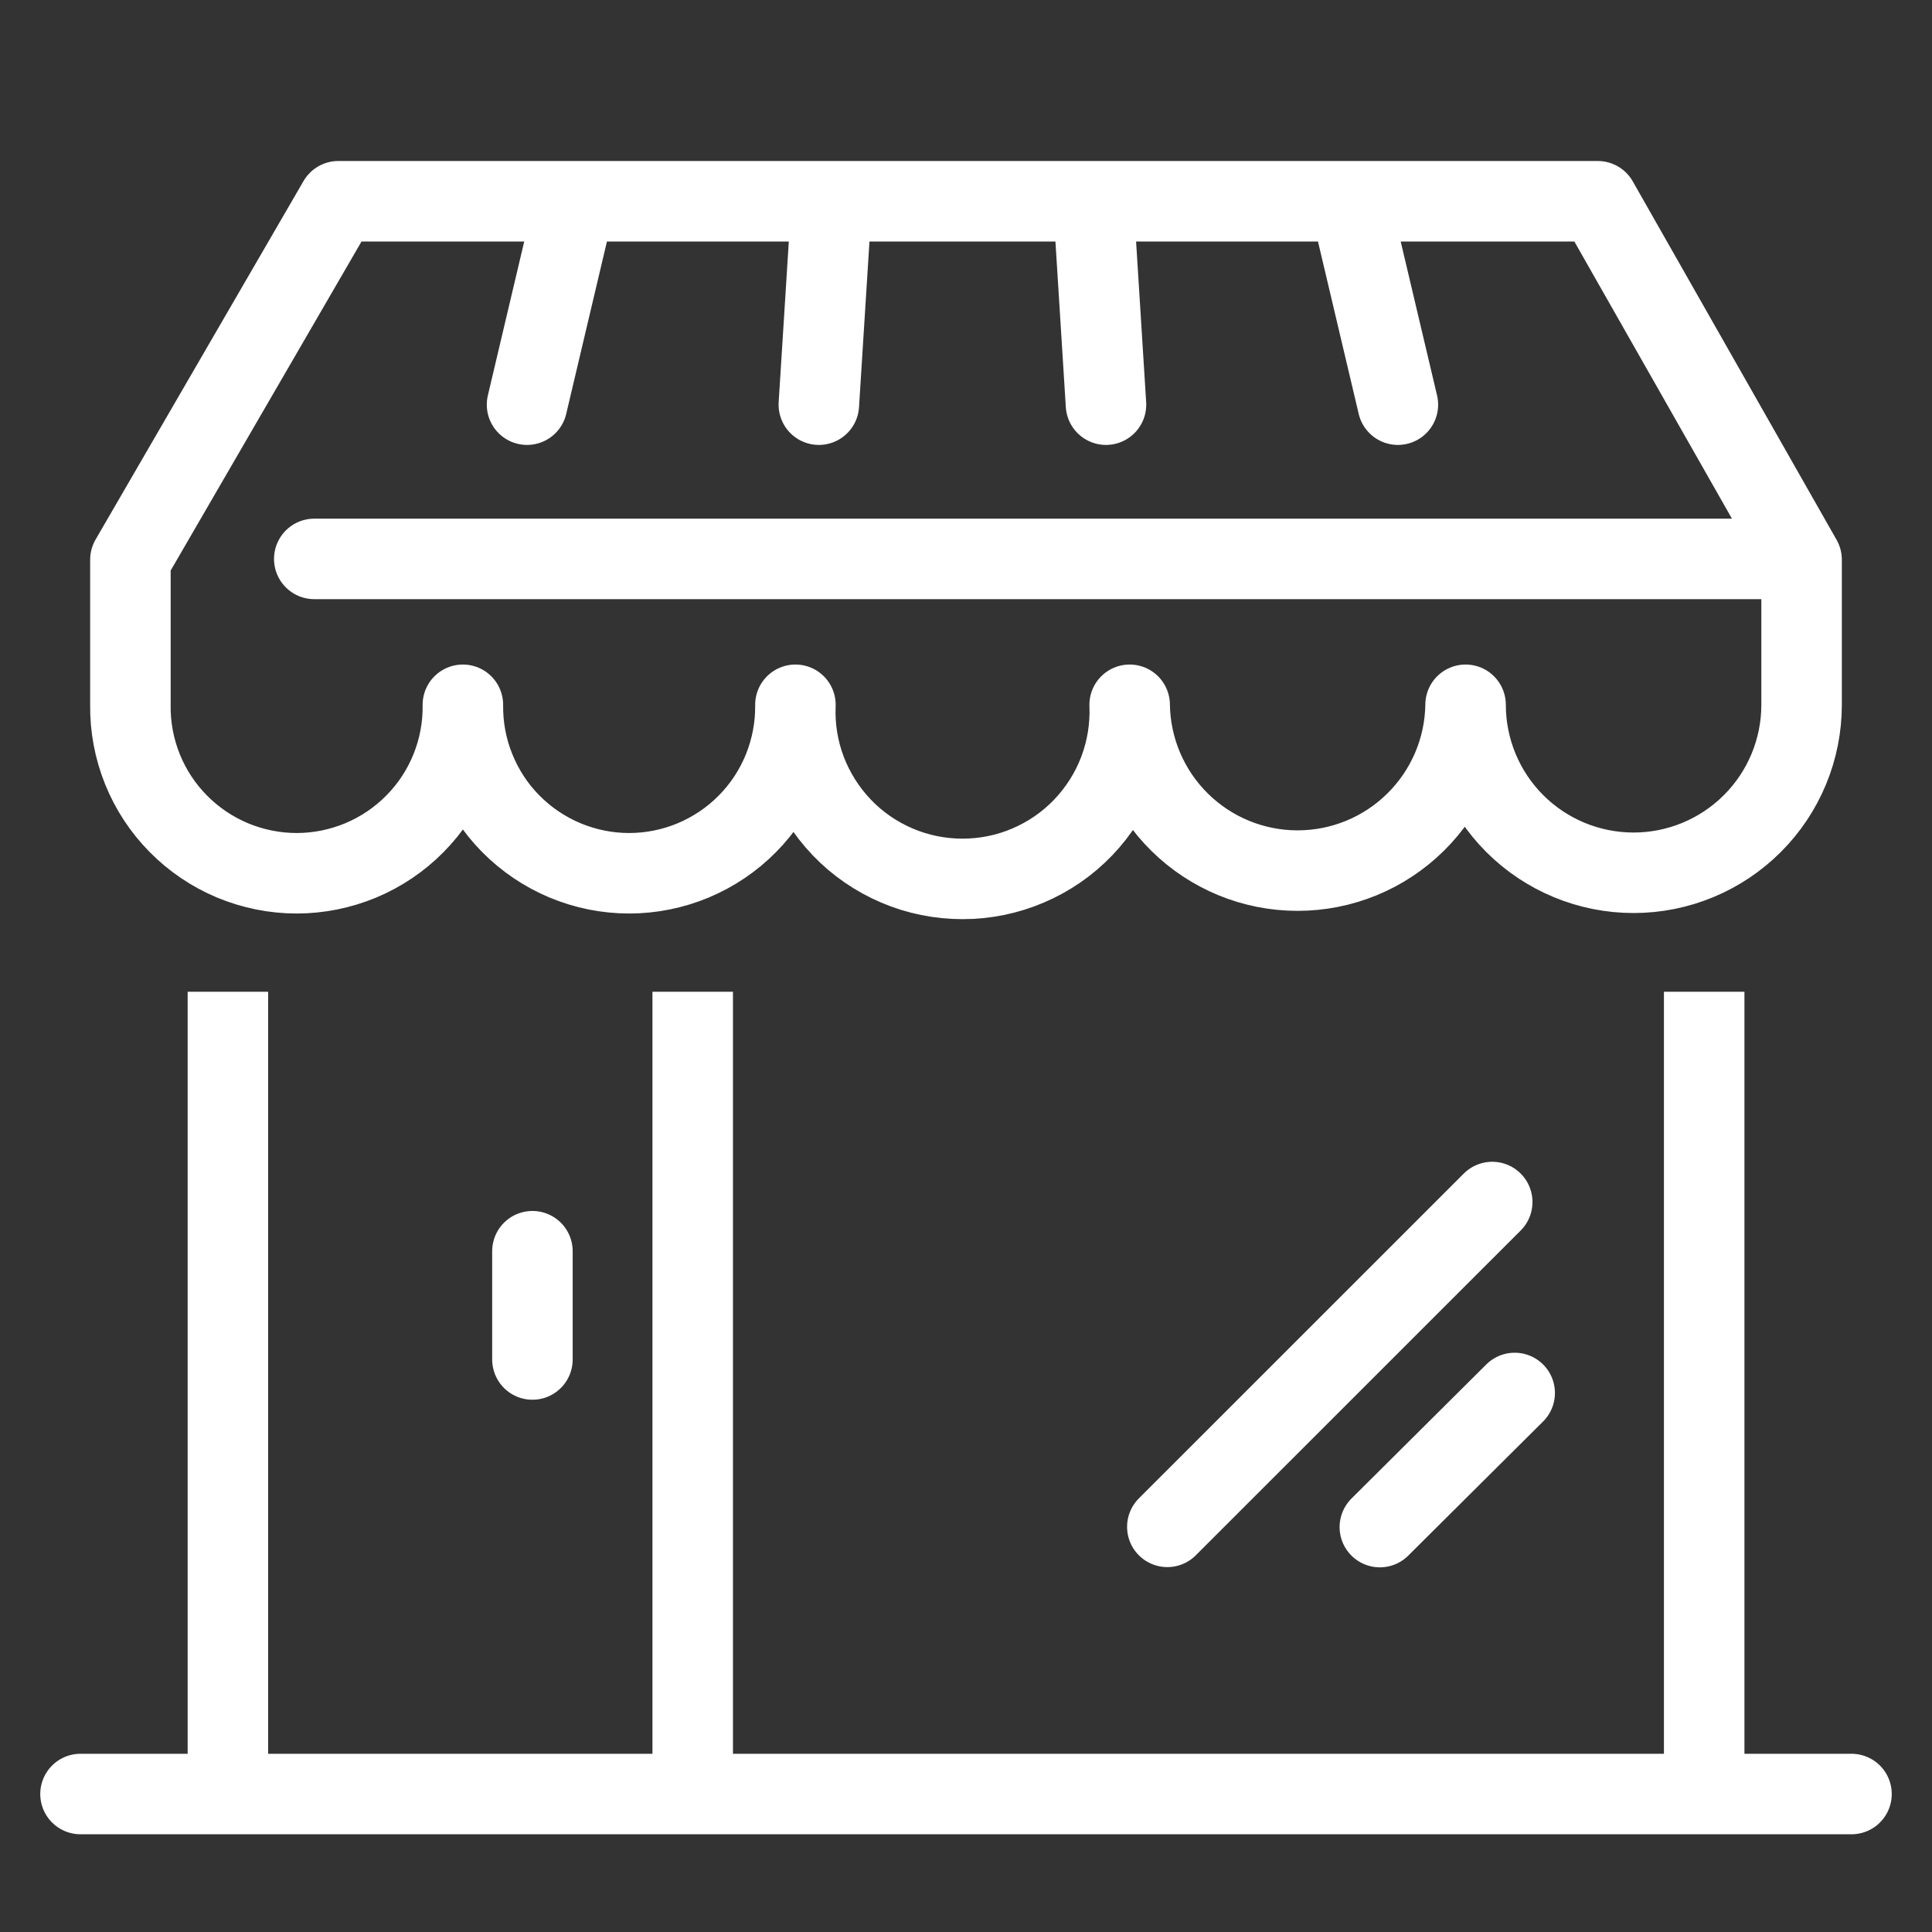 <svg width="24" height="24" viewBox="0 0 24 24" fill="none" xmlns="http://www.w3.org/2000/svg">
<rect x="0" y="0" width="24" height="24" fill="#333333" stroke="none"/>
<path d="M14.501 18.967L18.537 14.932" stroke="white" stroke-miterlimit="10" stroke-linecap="round"/>
<path d="M17.141 18.97L18.816 17.304" stroke="white" stroke-miterlimit="10" stroke-linecap="round"/>
<path d="M2.831 22.289V12.32" stroke="white" stroke-miterlimit="10"/>
<path d="M21.17 12.32V22.289" stroke="white" stroke-miterlimit="10"/>
<path d="M8.605 12.32V22.26" stroke="white" stroke-miterlimit="10"/>
<path d="M6.614 15.543V16.888" stroke="white" stroke-miterlimit="10" stroke-linecap="round"/>
<path d="M22.291 6.943H3.904" stroke="white" stroke-linecap="round" stroke-linejoin="round"/>
<path d="M19.848 2.5H4.203L1.62 6.953V8.755C1.616 9.029 1.667 9.3 1.769 9.554C1.871 9.808 2.023 10.039 2.215 10.233C2.407 10.428 2.636 10.582 2.888 10.688C3.141 10.793 3.412 10.848 3.685 10.848C3.958 10.848 4.229 10.793 4.482 10.688C4.734 10.582 4.963 10.428 5.155 10.233C5.347 10.039 5.499 9.808 5.601 9.554C5.703 9.3 5.754 9.029 5.75 8.755C5.747 9.029 5.797 9.3 5.9 9.554C6.002 9.808 6.153 10.039 6.345 10.233C6.538 10.428 6.766 10.582 7.019 10.688C7.271 10.793 7.542 10.848 7.815 10.848C8.089 10.848 8.36 10.793 8.612 10.688C8.864 10.582 9.093 10.428 9.285 10.233C9.477 10.039 9.629 9.808 9.731 9.554C9.833 9.3 9.884 9.029 9.881 8.755C9.869 9.035 9.914 9.314 10.013 9.576C10.113 9.838 10.264 10.077 10.457 10.279C10.651 10.482 10.884 10.642 11.142 10.752C11.399 10.862 11.677 10.918 11.957 10.918C12.237 10.918 12.514 10.862 12.771 10.752C13.029 10.642 13.262 10.482 13.456 10.279C13.649 10.077 13.801 9.838 13.9 9.576C13.999 9.314 14.044 9.035 14.033 8.755C14.04 9.304 14.263 9.828 14.653 10.213C15.044 10.599 15.57 10.815 16.119 10.815C16.668 10.815 17.195 10.599 17.585 10.213C17.976 9.828 18.199 9.304 18.206 8.755C18.206 9.309 18.426 9.84 18.817 10.231C19.208 10.622 19.739 10.842 20.293 10.842C20.846 10.842 21.377 10.622 21.768 10.231C22.16 9.84 22.38 9.309 22.38 8.755V6.953L19.848 2.5Z" stroke="white" stroke-linecap="round" stroke-linejoin="round"/>
<path d="M10.172 5.027L10.329 2.538" stroke="white" stroke-linecap="round" stroke-linejoin="round"/>
<path d="M6.547 5.027L7.135 2.538" stroke="white" stroke-linecap="round" stroke-linejoin="round"/>
<path d="M13.739 5.027L13.583 2.538" stroke="white" stroke-linecap="round" stroke-linejoin="round"/>
<path d="M17.365 5.027L16.777 2.538" stroke="white" stroke-linecap="round" stroke-linejoin="round"/>
<path d="M1 22.286H23" stroke="white" stroke-linecap="round" stroke-linejoin="round"/>
</svg>
